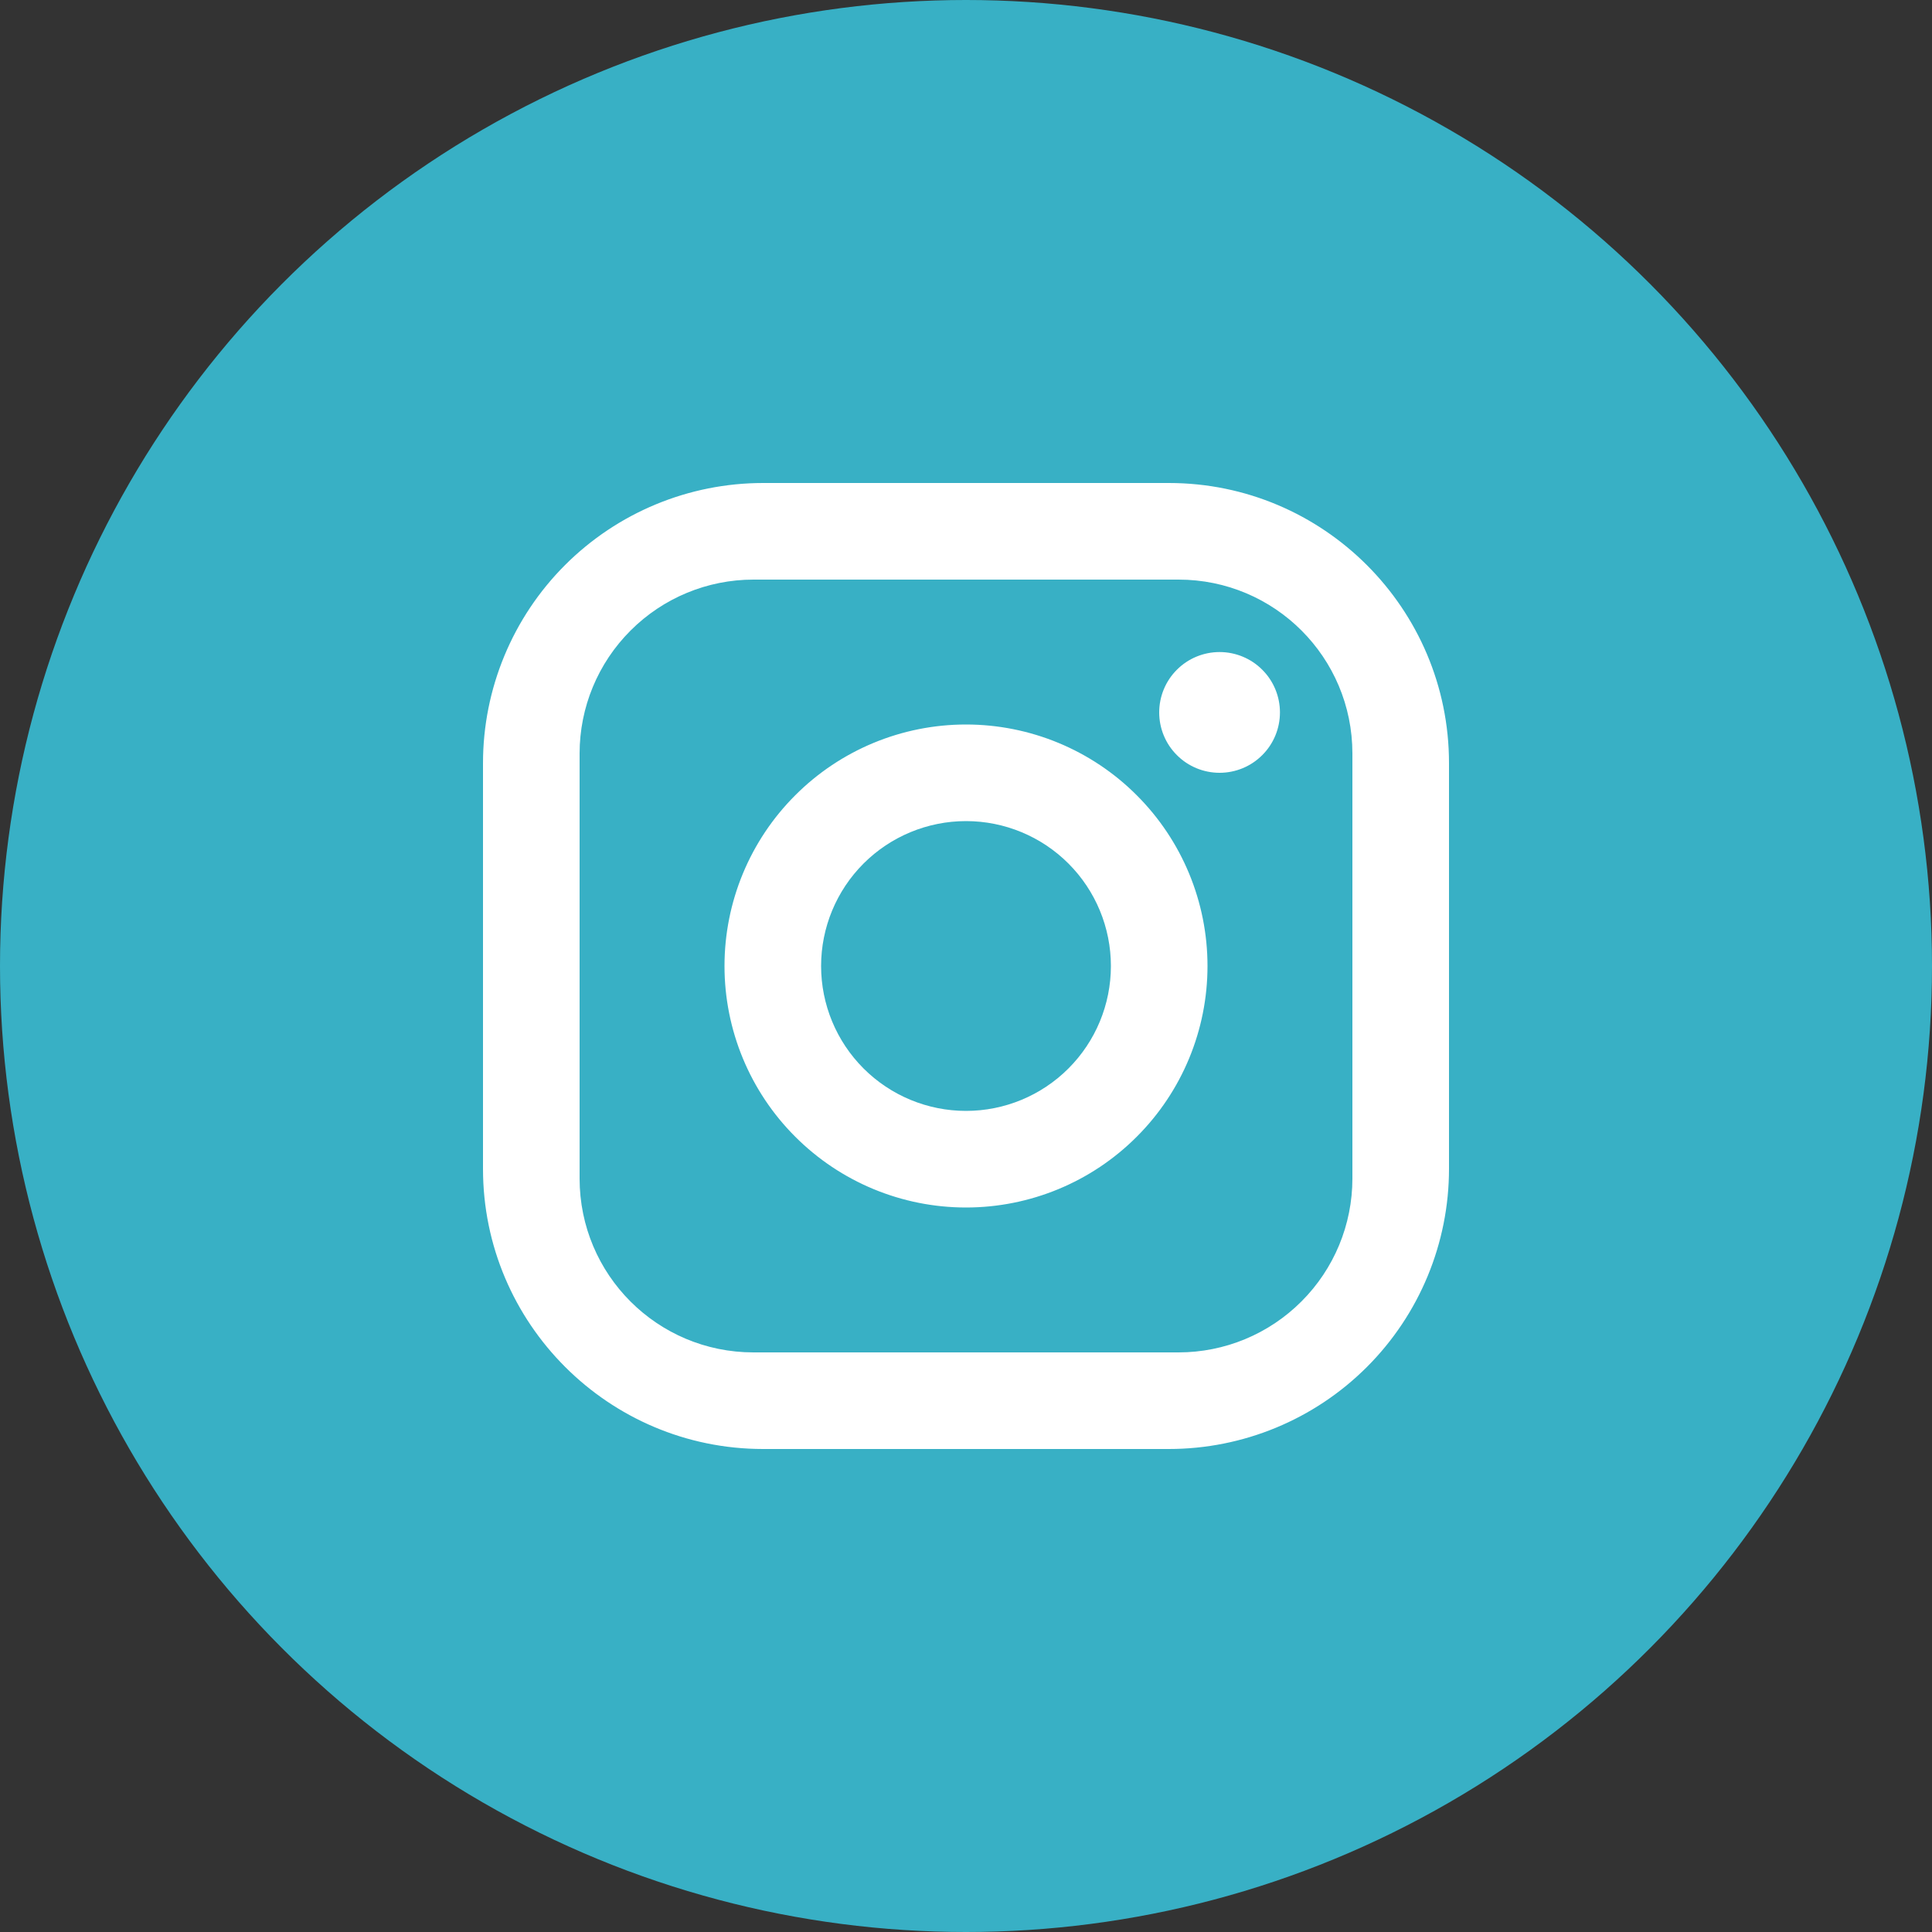 <svg width="32" height="32" viewBox="0 0 32 32" fill="none" xmlns="http://www.w3.org/2000/svg">
<rect x="0" y="0" width="32" height="32" fill="#333333" stroke="none"/>
<circle cx="16" cy="16" r="16" fill="#38B0C5"/>
<path d="M12.64 8H19.36C21.92 8 24 10.08 24 12.64V19.36C24 20.591 23.511 21.771 22.641 22.641C21.771 23.511 20.591 24 19.36 24H12.64C10.08 24 8 21.92 8 19.36V12.64C8 11.409 8.489 10.229 9.359 9.359C10.229 8.489 11.409 8 12.64 8ZM12.48 9.6C11.716 9.6 10.984 9.903 10.444 10.444C9.903 10.984 9.6 11.716 9.6 12.48V19.52C9.6 21.112 10.888 22.4 12.48 22.4H19.52C20.284 22.4 21.016 22.097 21.556 21.556C22.097 21.016 22.4 20.284 22.4 19.52V12.48C22.4 10.888 21.112 9.6 19.52 9.6H12.48ZM20.2 10.8C20.465 10.8 20.72 10.905 20.907 11.093C21.095 11.28 21.2 11.535 21.2 11.8C21.2 12.065 21.095 12.32 20.907 12.507C20.72 12.695 20.465 12.8 20.2 12.8C19.935 12.8 19.68 12.695 19.493 12.507C19.305 12.32 19.2 12.065 19.2 11.8C19.2 11.535 19.305 11.28 19.493 11.093C19.68 10.905 19.935 10.8 20.2 10.8ZM16 12C17.061 12 18.078 12.421 18.828 13.172C19.579 13.922 20 14.939 20 16C20 17.061 19.579 18.078 18.828 18.828C18.078 19.579 17.061 20 16 20C14.939 20 13.922 19.579 13.172 18.828C12.421 18.078 12 17.061 12 16C12 14.939 12.421 13.922 13.172 13.172C13.922 12.421 14.939 12 16 12ZM16 13.6C15.364 13.6 14.753 13.853 14.303 14.303C13.853 14.753 13.6 15.364 13.6 16C13.6 16.637 13.853 17.247 14.303 17.697C14.753 18.147 15.364 18.4 16 18.4C16.637 18.4 17.247 18.147 17.697 17.697C18.147 17.247 18.4 16.637 18.4 16C18.4 15.364 18.147 14.753 17.697 14.303C17.247 13.853 16.637 13.6 16 13.6Z" fill="white"/>
</svg>
